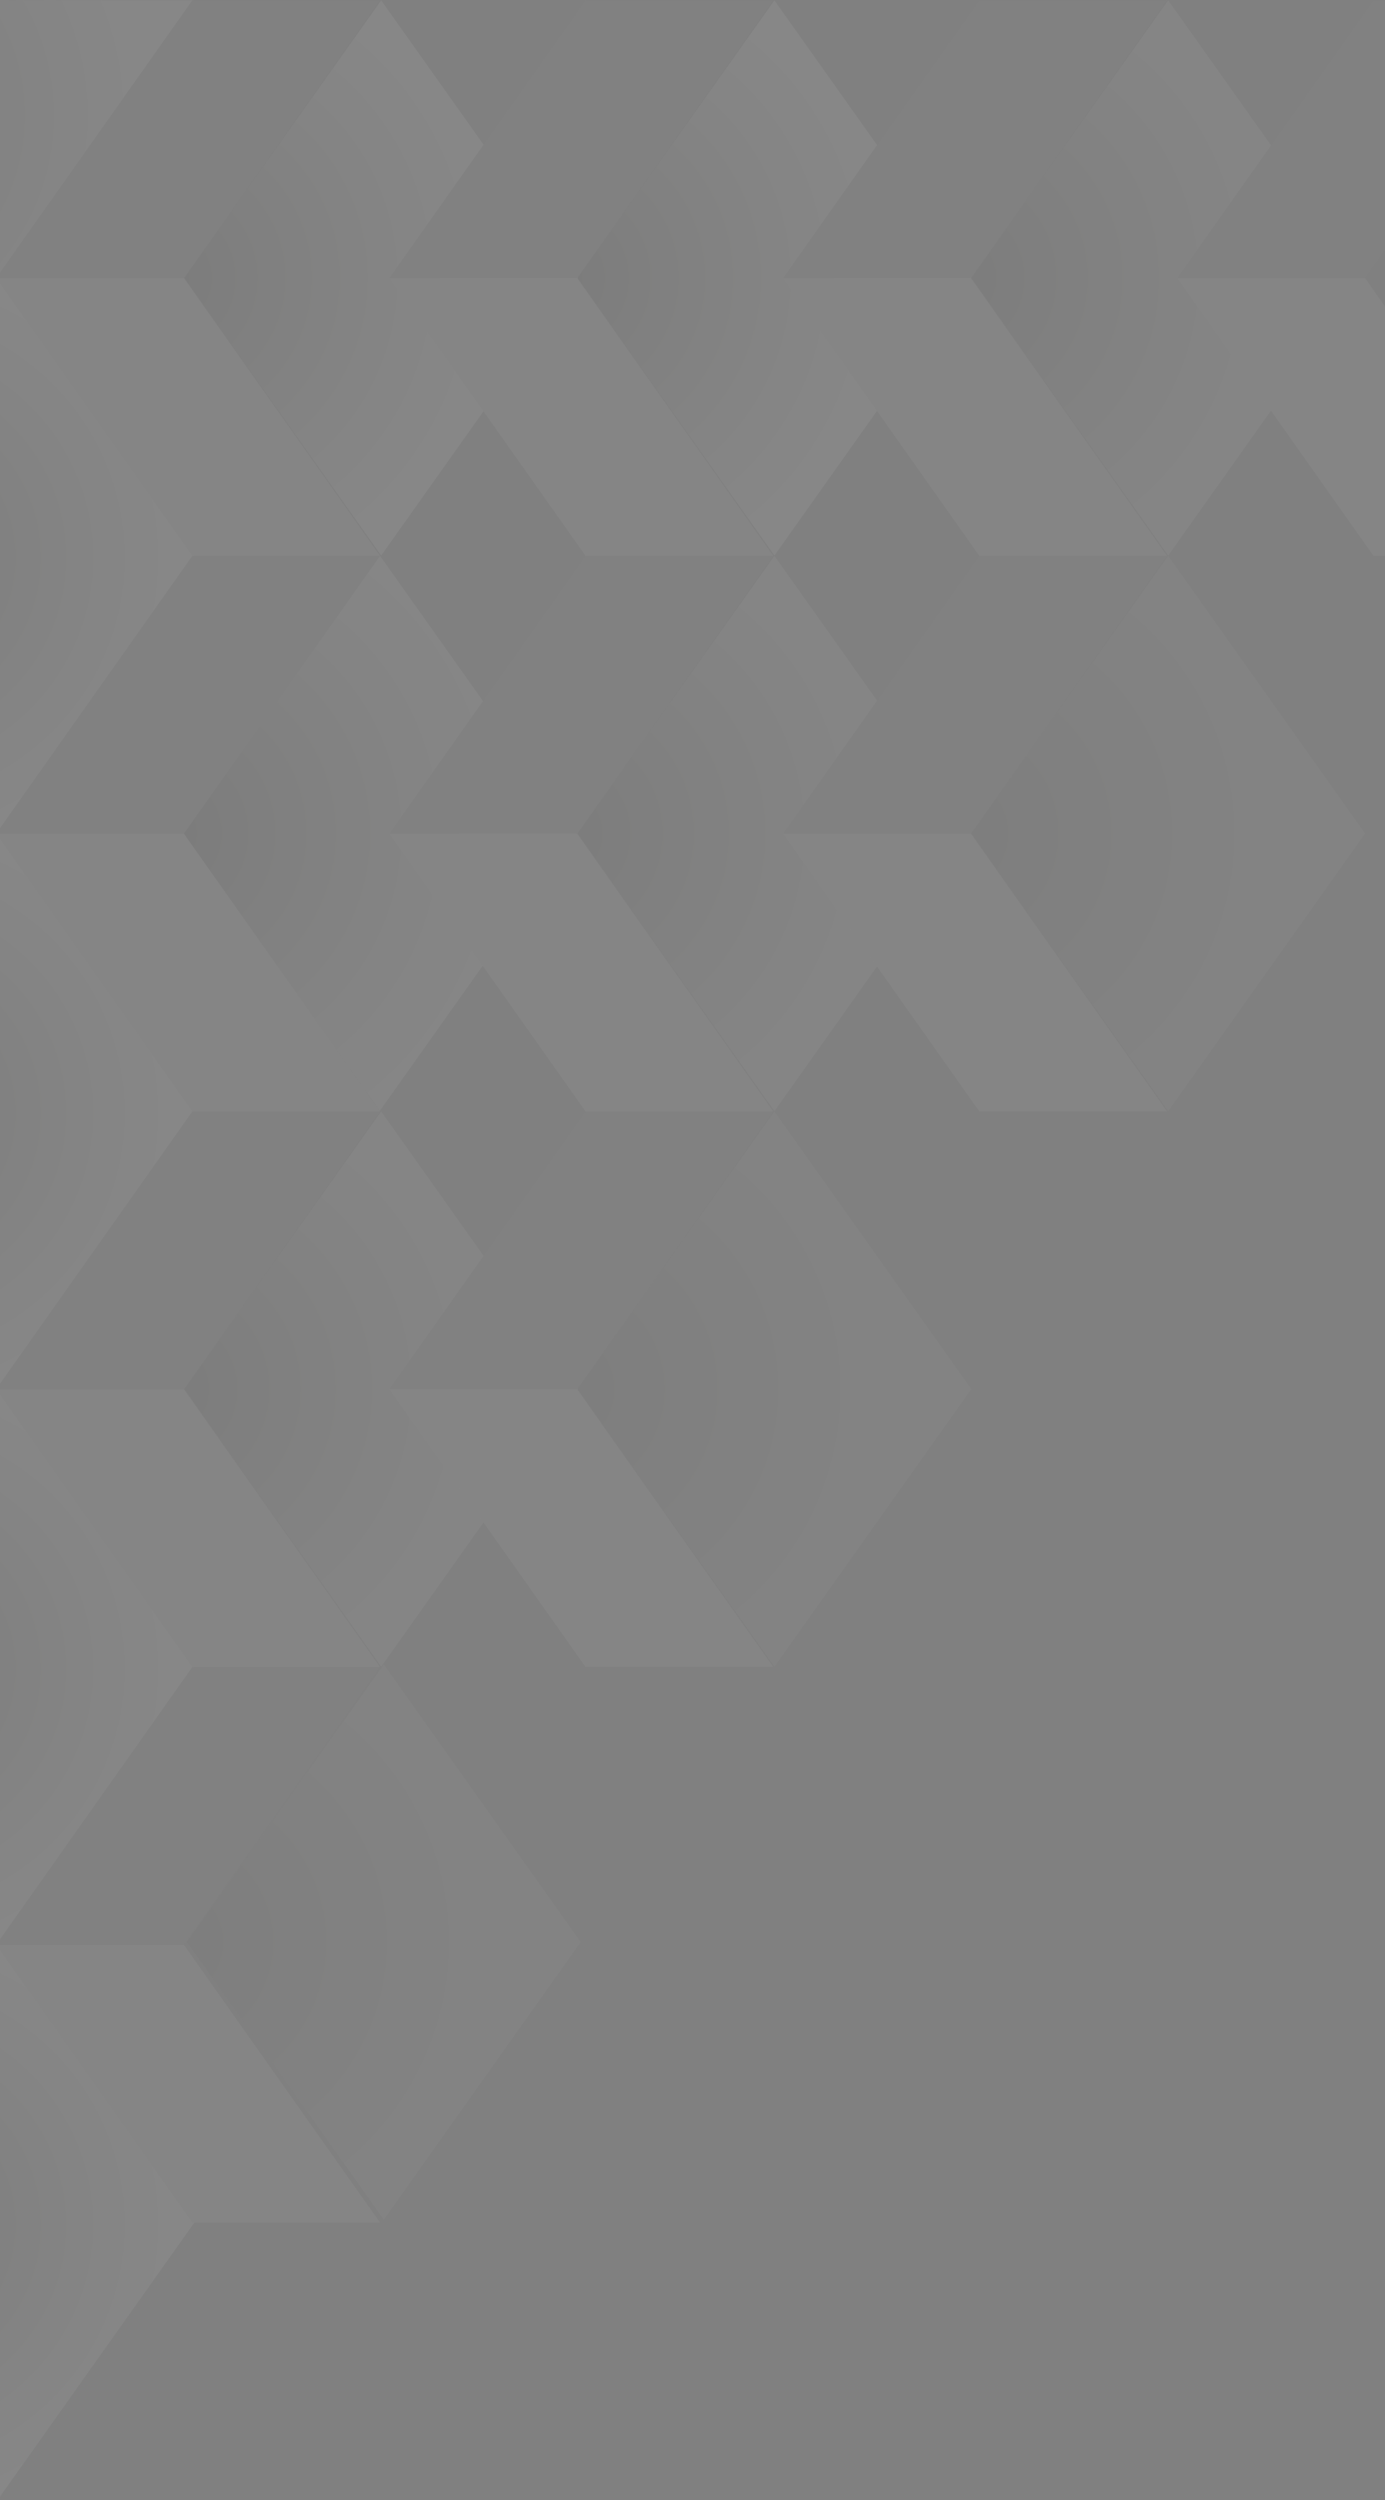 <svg width="1440" height="2598" viewBox="0 0 1440 2598" fill="none" xmlns="http://www.w3.org/2000/svg">
<rect x="0" y="0" width="1440" height="2598" fill="#808080" stroke="none"/>
<g opacity="0.08" clip-path="url(#clip0_1303_36781)">
<g opacity="0.7">
<g style="mix-blend-mode:multiply">
<path d="M-2.594 -0L-2.594 288.485L201.156 0.321L-2.594 -0Z" fill="url(#paint0_radial_1303_36781)"/>
<g opacity="0.5">
<path d="M399.052 2306.49L194.34 2017.99L399.052 1729.5L603.75 2017.99L399.052 2306.49Z" fill="url(#paint1_radial_1303_36781)"/>
</g>
<path opacity="0.8" d="M396.33 1731.89L191.633 1443.4L396.33 1154.92L601.043 1443.4L396.33 1731.89Z" fill="url(#paint2_radial_1303_36781)"/>
<path opacity="0.5" d="M805.189 1731.89L600.477 1443.4L805.189 1154.92L1009.89 1443.4L805.189 1731.89Z" fill="url(#paint3_radial_1303_36781)"/>
<path opacity="0.9" d="M394.92 1154.28L190.223 865.791L394.92 577.291L599.633 865.791L394.92 1154.28Z" fill="url(#paint4_radial_1303_36781)"/>
<path opacity="0.8" d="M805.185 1154.6L600.473 866.112L805.185 577.612L1009.88 866.112L805.185 1154.6Z" fill="url(#paint5_radial_1303_36781)"/>
<path opacity="0.5" d="M1214.6 1154.6L1009.88 866.112L1214.6 577.612L1419.29 866.112L1214.6 1154.6Z" fill="url(#paint6_radial_1303_36781)"/>
<path d="M396.33 577.291L191.633 288.806L396.33 0.32L601.043 288.806L396.33 577.291Z" fill="url(#paint7_radial_1303_36781)"/>
<path d="M805.189 577.291L600.477 288.806L805.189 0.32L1009.89 288.806L805.189 577.291Z" fill="url(#paint8_radial_1303_36781)"/>
<path opacity="0.8" d="M1214.6 577.291L1009.89 288.806L1214.6 0.321L1419.3 288.806L1214.6 577.291Z" fill="url(#paint9_radial_1303_36781)"/>
<path d="M-2.594 2598L-2.594 2021.03L202.119 2309.51L-2.594 2598Z" fill="url(#paint10_radial_1303_36781)"/>
<path d="M-2.594 2020.39L-2.594 1443.4L202.119 1731.89L-2.594 2020.39Z" fill="url(#paint11_radial_1303_36781)"/>
<path d="M-2.594 1443.08L-2.594 866.112L202.119 1154.6L-2.594 1443.08Z" fill="url(#paint12_radial_1303_36781)"/>
<path d="M-2.594 865.792L-2.594 288.806L202.119 577.291L-2.594 865.792Z" fill="url(#paint13_radial_1303_36781)"/>
</g>
<g style="mix-blend-mode:multiply">
<path d="M191.189 2020.86L-4 2020.86L199.749 1732.53L199.52 1732.21L394.709 1732.21L394.923 1732.53L191.189 2020.86Z" fill="#919191"/>
<path d="M191.189 1443.57L-4 1443.57L199.749 1731.89L199.52 1732.21L394.709 1732.21L394.923 1731.89L191.189 1443.57Z" fill="#E0E0E0"/>
<path d="M191.189 2020.86L-4 2020.86L199.749 2309.19L199.52 2309.52L394.709 2309.52L394.923 2309.19L191.189 2020.86Z" fill="#E0E0E0"/>
<path d="M191.189 1443.57L-4 1443.57L199.749 1155.24L199.52 1154.92L394.709 1154.92L394.923 1155.24L191.189 1443.57Z" fill="#919191"/>
<path d="M191.189 866.265L-4 866.265L199.749 577.948L199.52 577.612L394.709 577.612L394.923 577.948L191.189 866.265Z" fill="#919191"/>
<path d="M191.189 288.974L-4 288.974L199.749 577.291L199.52 577.612L394.709 577.612L394.923 577.291L191.189 288.974Z" fill="#E0E0E0"/>
<path d="M191.189 866.265L-4 866.265L199.749 1154.6L199.52 1154.92L394.709 1154.92L394.923 1154.6L191.189 866.265Z" fill="#E0E0E0"/>
<path d="M191.189 288.975L-4 288.975L199.749 0.643L199.52 0.322L394.709 0.322L394.923 0.643L191.189 288.975Z" fill="#919191"/>
<path d="M600.032 1443.57L404.844 1443.57L608.593 1731.89L608.364 1732.21L803.553 1732.21L803.782 1731.89L600.032 1443.57Z" fill="#E0E0E0"/>
<path d="M600.032 1443.57L404.844 1443.57L608.593 1155.24L608.364 1154.92L803.553 1154.92L803.782 1155.24L600.032 1443.57Z" fill="#919191"/>
<path d="M600.032 866.266L404.844 866.266L608.593 577.949L608.364 577.613L803.553 577.613L803.782 577.949L600.032 866.266Z" fill="#919191"/>
<path d="M600.032 288.975L404.844 288.975L608.593 577.292L608.364 577.613L803.553 577.613L803.782 577.292L600.032 288.975Z" fill="#E0E0E0"/>
<path d="M600.032 866.266L404.844 866.266L608.593 1154.6L608.364 1154.92L803.553 1154.92L803.782 1154.6L600.032 866.266Z" fill="#E0E0E0"/>
<path d="M600.032 288.975L404.844 288.975L608.593 0.643L608.364 0.322L803.553 0.322L803.782 0.643L600.032 288.975Z" fill="#919191"/>
<path d="M1009.44 866.265L814.254 866.265L1018 577.948L1017.77 577.612L1212.96 577.612L1213.19 577.948L1009.44 866.265Z" fill="#919191"/>
<path d="M1009.44 288.974L814.254 288.974L1018 577.291L1017.77 577.612L1212.96 577.612L1213.19 577.291L1009.44 288.974Z" fill="#E0E0E0"/>
<path d="M1009.44 866.265L814.254 866.265L1018 1154.6L1017.77 1154.92L1212.96 1154.92L1213.19 1154.6L1009.44 866.265Z" fill="#E0E0E0"/>
<path d="M1009.44 288.975L814.254 288.975L1018 0.643L1017.77 0.322L1212.96 0.322L1213.19 0.643L1009.44 288.975Z" fill="#919191"/>
<path d="M1419.25 288.974L1224.06 288.974L1427.81 577.291L1427.58 577.612L1622.77 577.612L1623 577.291L1419.25 288.974Z" fill="#E0E0E0"/>
<path d="M1419.25 288.975L1224.06 288.975L1427.81 0.643L1427.58 0.322L1622.77 0.322L1623 0.643L1419.25 288.975Z" fill="#919191"/>
</g>
</g>
</g>
<defs>
<radialGradient id="paint0_radial_1303_36781" cx="0" cy="0" r="1" gradientUnits="userSpaceOnUse" gradientTransform="translate(-182.189 119.798) rotate(90) scale(343.242 343.353)">
<stop stop-color="#2A2A29"/>
<stop offset="0.27" stop-color="#737372"/>
<stop offset="0.53" stop-color="#AFAFAE"/>
<stop offset="0.74" stop-color="#DADADA"/>
<stop offset="0.9" stop-color="#F5F5F5"/>
<stop offset="1" stop-color="white"/>
</radialGradient>
<radialGradient id="paint1_radial_1303_36781" cx="0" cy="0" r="1" gradientUnits="userSpaceOnUse" gradientTransform="translate(171.317 2017.99) rotate(-90) scale(352.564 352.679)">
<stop stop-color="#2A2A29"/>
<stop offset="0.27" stop-color="#737372"/>
<stop offset="0.53" stop-color="#AFAFAE"/>
<stop offset="0.74" stop-color="#DADADA"/>
<stop offset="0.9" stop-color="#F5F5F5"/>
<stop offset="1" stop-color="white"/>
</radialGradient>
<radialGradient id="paint2_radial_1303_36781" cx="0" cy="0" r="1" gradientUnits="userSpaceOnUse" gradientTransform="translate(168.61 1443.4) rotate(-90) scale(352.564 352.679)">
<stop stop-color="#2A2A29"/>
<stop offset="0.27" stop-color="#737372"/>
<stop offset="0.53" stop-color="#AFAFAE"/>
<stop offset="0.74" stop-color="#DADADA"/>
<stop offset="0.9" stop-color="#F5F5F5"/>
<stop offset="1" stop-color="white"/>
</radialGradient>
<radialGradient id="paint3_radial_1303_36781" cx="0" cy="0" r="1" gradientUnits="userSpaceOnUse" gradientTransform="translate(577.454 1443.4) rotate(-90) scale(352.564 352.679)">
<stop stop-color="#2A2A29"/>
<stop offset="0.27" stop-color="#737372"/>
<stop offset="0.53" stop-color="#AFAFAE"/>
<stop offset="0.74" stop-color="#DADADA"/>
<stop offset="0.9" stop-color="#F5F5F5"/>
<stop offset="1" stop-color="white"/>
</radialGradient>
<radialGradient id="paint4_radial_1303_36781" cx="0" cy="0" r="1" gradientUnits="userSpaceOnUse" gradientTransform="translate(167.2 865.791) rotate(-90) scale(352.564 352.679)">
<stop stop-color="#2A2A29"/>
<stop offset="0.27" stop-color="#737372"/>
<stop offset="0.53" stop-color="#AFAFAE"/>
<stop offset="0.74" stop-color="#DADADA"/>
<stop offset="0.9" stop-color="#F5F5F5"/>
<stop offset="1" stop-color="white"/>
</radialGradient>
<radialGradient id="paint5_radial_1303_36781" cx="0" cy="0" r="1" gradientUnits="userSpaceOnUse" gradientTransform="translate(577.45 866.112) rotate(-90) scale(352.564 352.679)">
<stop stop-color="#2A2A29"/>
<stop offset="0.27" stop-color="#737372"/>
<stop offset="0.53" stop-color="#AFAFAE"/>
<stop offset="0.74" stop-color="#DADADA"/>
<stop offset="0.9" stop-color="#F5F5F5"/>
<stop offset="1" stop-color="white"/>
</radialGradient>
<radialGradient id="paint6_radial_1303_36781" cx="0" cy="0" r="1" gradientUnits="userSpaceOnUse" gradientTransform="translate(986.875 866.112) rotate(-90) scale(352.564 352.679)">
<stop stop-color="#2A2A29"/>
<stop offset="0.27" stop-color="#737372"/>
<stop offset="0.53" stop-color="#AFAFAE"/>
<stop offset="0.74" stop-color="#DADADA"/>
<stop offset="0.9" stop-color="#F5F5F5"/>
<stop offset="1" stop-color="white"/>
</radialGradient>
<radialGradient id="paint7_radial_1303_36781" cx="0" cy="0" r="1" gradientUnits="userSpaceOnUse" gradientTransform="translate(168.61 288.806) rotate(-90) scale(352.564 352.679)">
<stop stop-color="#2A2A29"/>
<stop offset="0.27" stop-color="#737372"/>
<stop offset="0.53" stop-color="#AFAFAE"/>
<stop offset="0.74" stop-color="#DADADA"/>
<stop offset="0.9" stop-color="#F5F5F5"/>
<stop offset="1" stop-color="white"/>
</radialGradient>
<radialGradient id="paint8_radial_1303_36781" cx="0" cy="0" r="1" gradientUnits="userSpaceOnUse" gradientTransform="translate(577.454 288.806) rotate(-90) scale(352.564 352.679)">
<stop stop-color="#2A2A29"/>
<stop offset="0.27" stop-color="#737372"/>
<stop offset="0.53" stop-color="#AFAFAE"/>
<stop offset="0.74" stop-color="#DADADA"/>
<stop offset="0.9" stop-color="#F5F5F5"/>
<stop offset="1" stop-color="white"/>
</radialGradient>
<radialGradient id="paint9_radial_1303_36781" cx="0" cy="0" r="1" gradientUnits="userSpaceOnUse" gradientTransform="translate(986.879 288.806) rotate(-90) scale(352.564 352.679)">
<stop stop-color="#2A2A29"/>
<stop offset="0.27" stop-color="#737372"/>
<stop offset="0.53" stop-color="#AFAFAE"/>
<stop offset="0.74" stop-color="#DADADA"/>
<stop offset="0.9" stop-color="#F5F5F5"/>
<stop offset="1" stop-color="white"/>
</radialGradient>
<radialGradient id="paint10_radial_1303_36781" cx="0" cy="0" r="1" gradientUnits="userSpaceOnUse" gradientTransform="translate(-124.159 2311.55) rotate(-90) scale(318.591 318.695)">
<stop stop-color="#2A2A29"/>
<stop offset="0.27" stop-color="#737372"/>
<stop offset="0.53" stop-color="#AFAFAE"/>
<stop offset="0.74" stop-color="#DADADA"/>
<stop offset="0.9" stop-color="#F5F5F5"/>
<stop offset="1" stop-color="white"/>
</radialGradient>
<radialGradient id="paint11_radial_1303_36781" cx="0" cy="0" r="1" gradientUnits="userSpaceOnUse" gradientTransform="translate(-124.159 1733.94) rotate(-90) scale(318.591 318.695)">
<stop stop-color="#2A2A29"/>
<stop offset="0.27" stop-color="#737372"/>
<stop offset="0.53" stop-color="#AFAFAE"/>
<stop offset="0.74" stop-color="#DADADA"/>
<stop offset="0.9" stop-color="#F5F5F5"/>
<stop offset="1" stop-color="white"/>
</radialGradient>
<radialGradient id="paint12_radial_1303_36781" cx="0" cy="0" r="1" gradientUnits="userSpaceOnUse" gradientTransform="translate(-124.159 1156.63) rotate(-90) scale(318.591 318.695)">
<stop stop-color="#2A2A29"/>
<stop offset="0.27" stop-color="#737372"/>
<stop offset="0.53" stop-color="#AFAFAE"/>
<stop offset="0.74" stop-color="#DADADA"/>
<stop offset="0.9" stop-color="#F5F5F5"/>
<stop offset="1" stop-color="white"/>
</radialGradient>
<radialGradient id="paint13_radial_1303_36781" cx="0" cy="0" r="1" gradientUnits="userSpaceOnUse" gradientTransform="translate(-124.159 579.339) rotate(-90) scale(318.591 318.695)">
<stop stop-color="#2A2A29"/>
<stop offset="0.27" stop-color="#737372"/>
<stop offset="0.53" stop-color="#AFAFAE"/>
<stop offset="0.74" stop-color="#DADADA"/>
<stop offset="0.9" stop-color="#F5F5F5"/>
<stop offset="1" stop-color="white"/>
</radialGradient>
<clipPath id="clip0_1303_36781">
<rect width="2598" height="1627" fill="white" transform="translate(-4 2598) rotate(-90)"/>
</clipPath>
</defs>
</svg>
